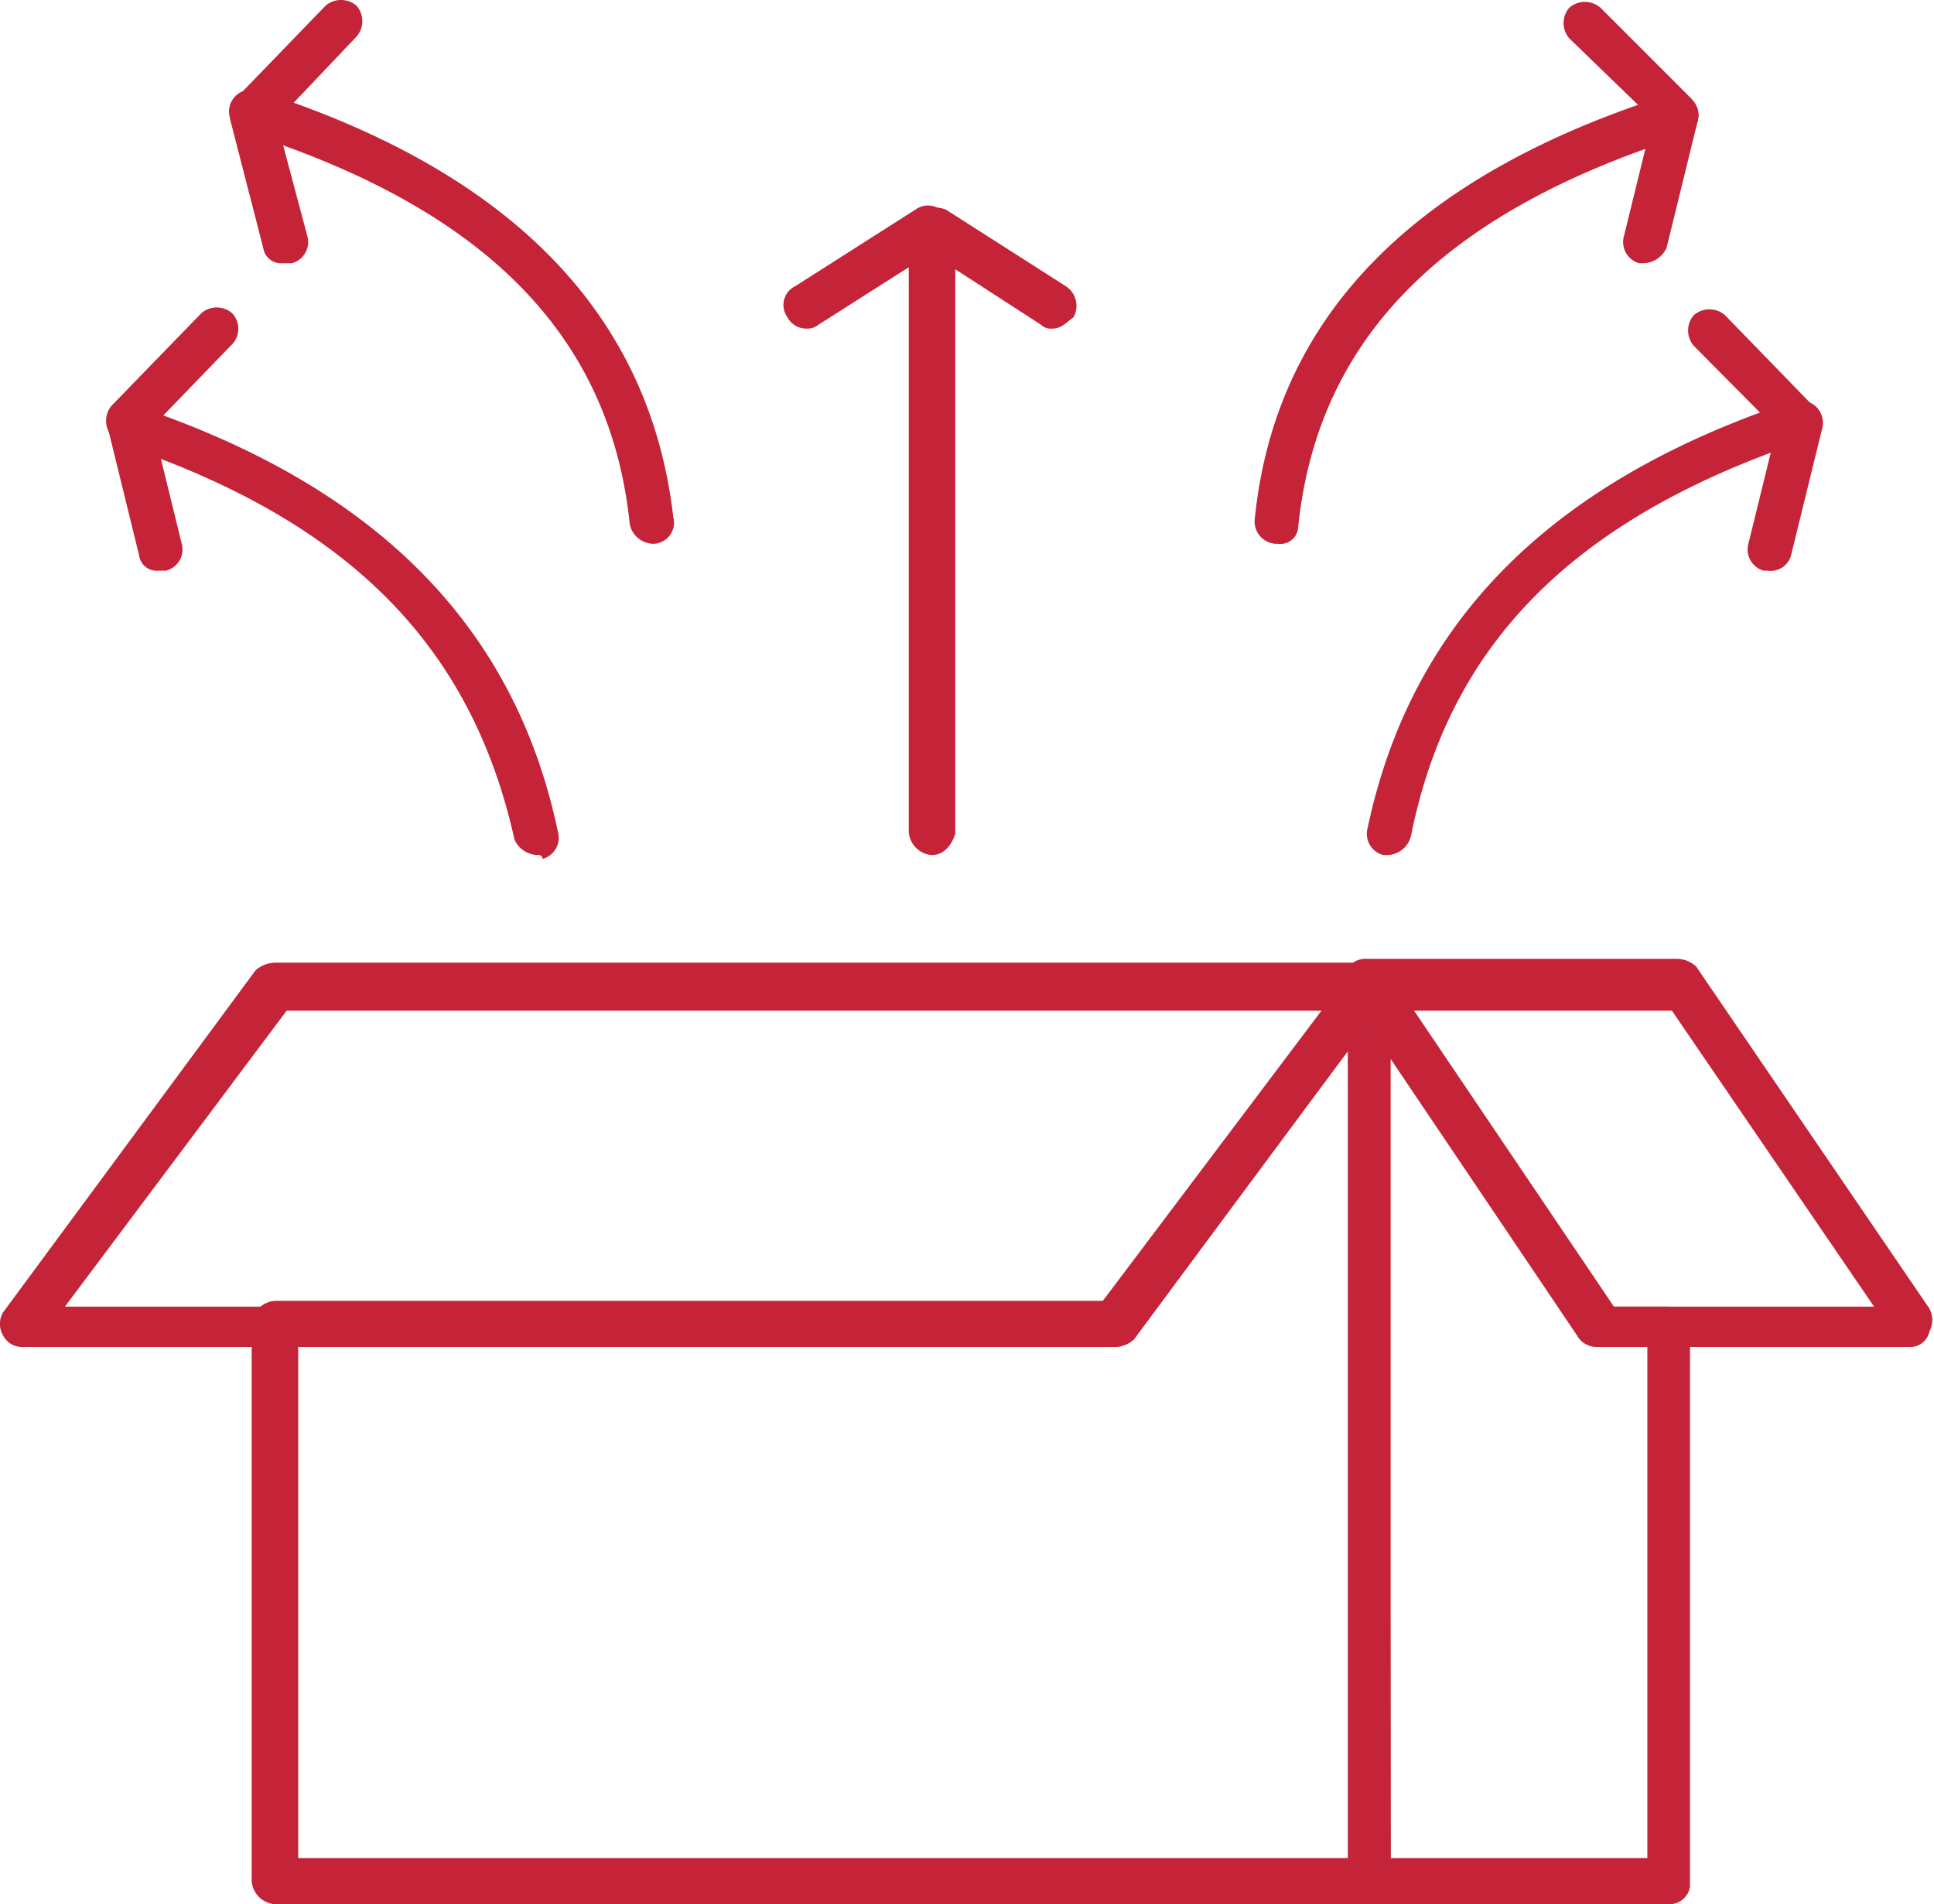 <svg xmlns="http://www.w3.org/2000/svg" viewBox="0 0 50.33 49.55"><defs><style>.cls-1{fill:#c42338;}</style></defs><title>Ресурс 14</title><g id="Слой_2" data-name="Слой 2"><g id="_1" data-name="1"><g id="C_-_195_release_Box_launch_open_box_product" data-name="C - 195, release, Box, launch, open box, product"><path class="cls-1" d="M35.68,49.55H7.16a.65.65,0,0,1-.61-.6V34.45a.65.65,0,0,1,.61-.6H28.7l6.48-8.6a.49.49,0,0,1,.61-.2.66.66,0,0,1,.4.5v23.3C36.19,49.25,36,49.55,35.68,49.55ZM7.76,48.35H35.08v-21l-5.57,7.5a.76.76,0,0,1-.5.2H7.76Z"/><path class="cls-1" d="M43.47,49.55H35.68a.65.65,0,0,1-.6-.6V25.65c0-.2.2-.5.4-.5a.49.49,0,0,1,.61.2L41.85,34h1.52a.65.65,0,0,1,.61.6v14.5A.54.54,0,0,1,43.47,49.55Zm-7.28-1.2h6.68V35.05H41.65a.55.55,0,0,1-.5-.3l-5-7.3Z"/><path class="cls-1" d="M29,35.05H.58a.55.55,0,0,1-.5-.3.59.59,0,0,1,0-.6l6.57-8.9a.79.79,0,0,1,.51-.2H35.58a.55.55,0,0,1,.51.3.64.64,0,0,1,0,.6l-6.58,8.9A.76.76,0,0,1,29,35.05ZM1.69,34h27l5.77-7.7h-27Z"/><path class="cls-1" d="M49.75,35.05h-8.2a.58.58,0,0,1-.51-.3l-6-8.9a.64.64,0,0,1,0-.6.55.55,0,0,1,.5-.3h8.1a.76.76,0,0,1,.5.2l6.07,8.9a.64.64,0,0,1,0,.6A.51.51,0,0,1,49.75,35.05ZM42,34h6.77l-5.26-7.7H36.8Z"/><path class="cls-1" d="M14,22.25a.68.68,0,0,1-.61-.4c-1.11-5-4.25-8.2-10-10.2a.52.52,0,0,1-.3-.7.53.53,0,0,1,.71-.3c6.07,2.1,9.61,5.7,10.72,11a.57.57,0,0,1-.4.7A.1.1,0,0,0,14,22.25Z"/><path class="cls-1" d="M3.31,11.55a.76.76,0,0,1-.4-.2.61.61,0,0,1,0-.8l2.33-2.4a.61.61,0,0,1,.8,0A.59.59,0,0,1,6,9l-2.32,2.4A.41.41,0,0,1,3.31,11.55Z"/><path class="cls-1" d="M4.12,14.85a.46.46,0,0,1-.5-.4l-.81-3.3a.57.57,0,0,1,.4-.7.57.57,0,0,1,.71.4l.81,3.3a.57.57,0,0,1-.41.7Z"/><path class="cls-1" d="M24.25,22.25a.65.65,0,0,1-.6-.6V6a.61.61,0,0,1,1.21,0v15.7C24.76,22,24.56,22.25,24.25,22.25Z"/><path class="cls-1" d="M21,8.55a.55.55,0,0,1-.51-.3.54.54,0,0,1,.2-.8l3.14-2a.55.55,0,0,1,.81.2.54.54,0,0,1-.2.8l-3.14,2A.44.44,0,0,1,21,8.55Z"/><path class="cls-1" d="M27.39,8.55a.37.37,0,0,1-.3-.1L24,6.45a.63.63,0,0,1-.2-.8c.1-.3.5-.3.81-.2l3.13,2a.61.61,0,0,1,.2.8C27.69,8.45,27.59,8.55,27.39,8.55Z"/><path class="cls-1" d="M17,14.15a.64.64,0,0,1-.61-.5c-.5-4.9-3.74-8.2-10-10.2a.57.57,0,0,1-.41-.7.58.58,0,0,1,.71-.4c6.58,2.1,10.22,5.8,10.83,11.1a.55.55,0,0,1-.51.7Z"/><path class="cls-1" d="M6.55,3.55a.76.76,0,0,1-.4-.2.59.59,0,0,1,0-.8L8.47.15a.62.62,0,0,1,.81,0,.61.61,0,0,1,0,.8L7,3.35A.82.82,0,0,1,6.55,3.55Z"/><path class="cls-1" d="M7.36,6.85a.47.47,0,0,1-.51-.4L6,3.15a.58.58,0,0,1,1.12-.3L8,6.15a.57.57,0,0,1-.41.7Z"/><path class="cls-1" d="M36.09,22.25H36a.57.57,0,0,1-.41-.7c1.12-5.3,4.66-8.9,10.73-11a.61.61,0,0,1,.7.3.6.6,0,0,1-.3.7c-5.77,2-9,5.2-10,10.2A.65.65,0,0,1,36.09,22.25Z"/><path class="cls-1" d="M46.81,11.55a.76.76,0,0,1-.4-.2L44.08,9a.61.61,0,0,1,0-.8.62.62,0,0,1,.81,0l2.33,2.4a.61.61,0,0,1,0,.8C47.12,11.55,47,11.55,46.81,11.55Z"/><path class="cls-1" d="M46,14.85h-.1a.57.57,0,0,1-.4-.7l.81-3.3a.57.57,0,0,1,1.11.3l-.81,3.3A.55.55,0,0,1,46,14.85Z"/><path class="cls-1" d="M33.26,14.15h0a.58.58,0,0,1-.61-.6c.51-5.3,4.15-9,10.82-11.1a.57.57,0,0,1,.71.4.57.57,0,0,1-.4.7c-6.28,2-9.51,5.3-10,10.2A.46.46,0,0,1,33.26,14.15Z"/><path class="cls-1" d="M43.68,3.55a.75.75,0,0,1-.41-.2L40.84,1a.61.61,0,0,1,0-.8.62.62,0,0,1,.81,0L44,2.55a.61.61,0,0,1,0,.8C43.88,3.45,43.78,3.55,43.68,3.55Z"/><path class="cls-1" d="M42.76,6.85h-.1a.57.57,0,0,1-.4-.7l.81-3.3a.57.57,0,0,1,.71-.4.57.57,0,0,1,.4.7l-.81,3.3A.68.68,0,0,1,42.76,6.85Z"/></g></g></g></svg>